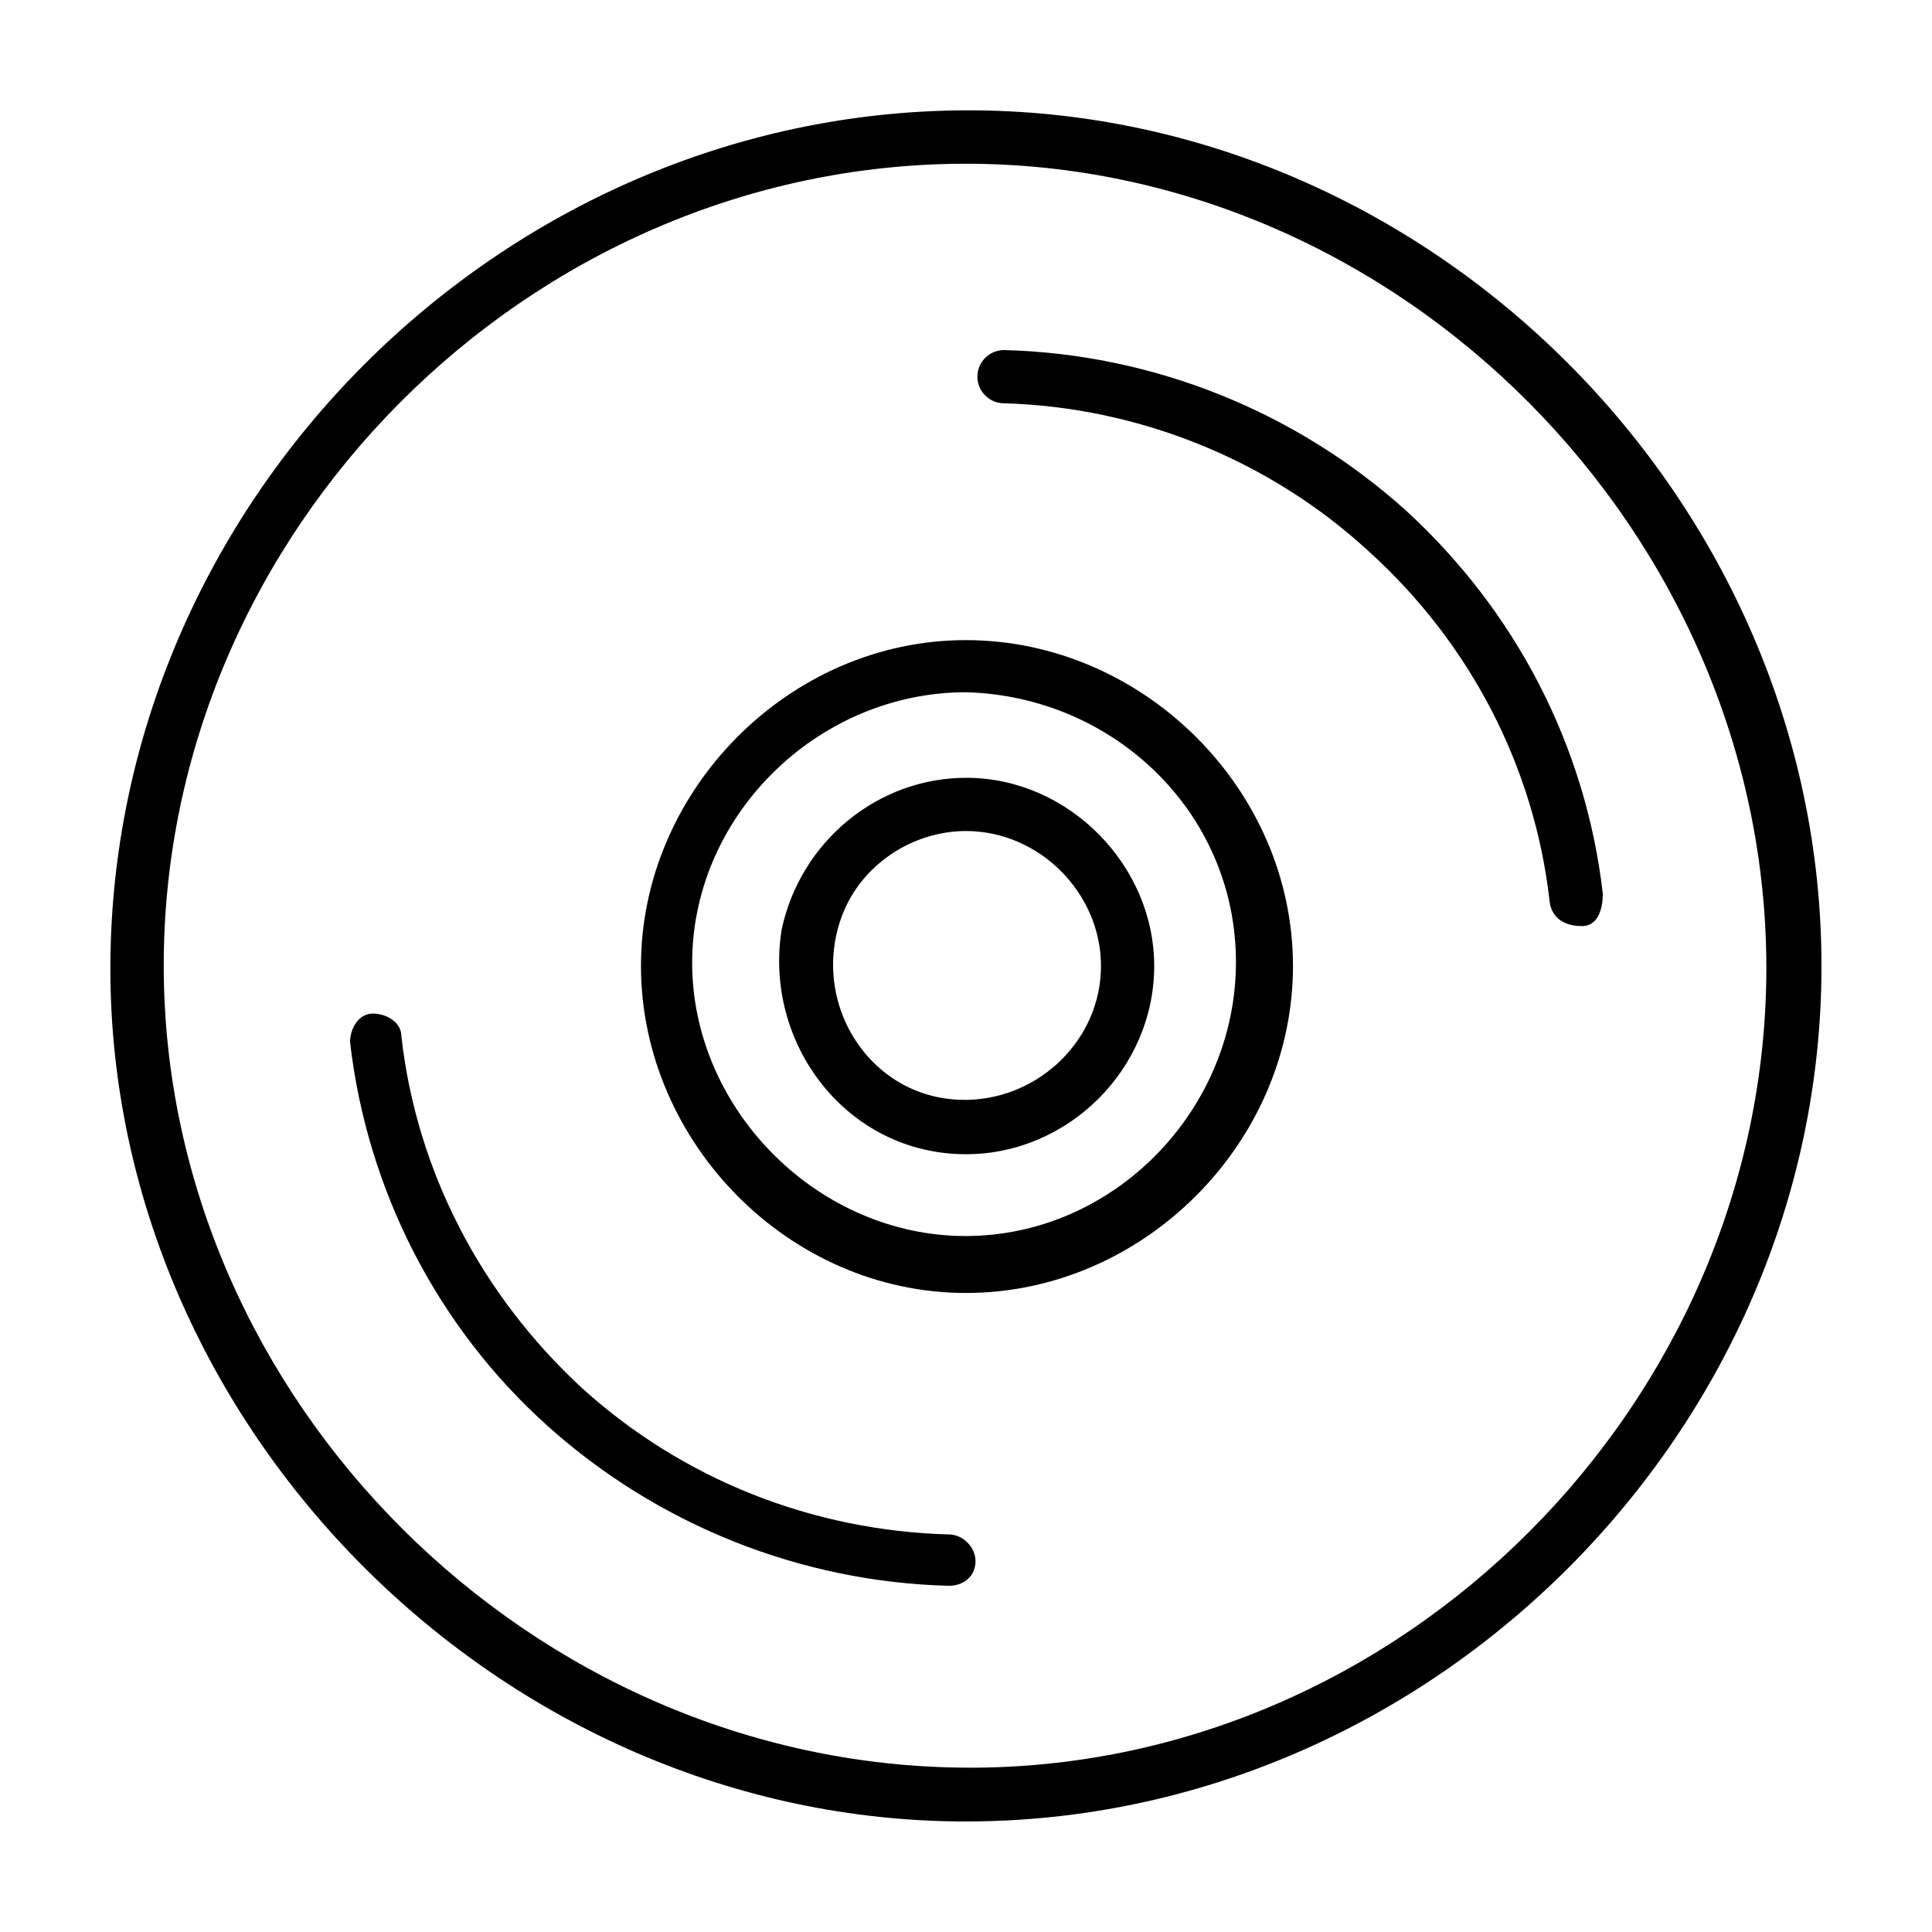 <?xml version="1.0" encoding="UTF-8"?>
<!-- Uploaded to: SVG Repo, www.svgrepo.com, Generator: SVG Repo Mixer Tools -->
<svg fill="#000000" width="800px" height="800px" version="1.1" viewBox="144 144 512 512" xmlns="http://www.w3.org/2000/svg">
 <path d="m400 626.71c-122.91 0-226.87-104.21-226.75-226.21 0.113-123.42 103.34-226.86 226.75-227.26 123.1-0.391 226.71 103.51 226.71 226.75s-103.46 226.71-226.71 226.71zm0-439.32c-115.91 0-212.97 97.504-212.61 213.11 0.363 114.51 97.477 211.32 212.61 211.95 115.24 0.629 212.1-96.703 212.1-211.95 0-115.04-96.828-213.11-212.1-213.11zm0 299.26c-46.938 0-85.84-39.863-86.133-86.148-0.297-46.816 39.141-86.891 86.133-86.863 46.805 0.027 86.652 39.395 86.652 86.359 0 46.898-39.645 86.652-86.652 86.652zm0-159.2c-39.586 0-73.344 33.262-72.555 73.055 0.762 38.43 33.918 71.129 72.555 71.055 39.328-0.078 71.539-33.441 71.539-72.566 0-39.703-32.434-70.512-71.539-71.543zm0 122.43c-31.488 0-53.652-29.16-48.871-59.449 4.902-23.281 25.441-40.5 49.375-40.305 26.734 0.223 49.371 23.148 49.371 49.879 0 27.184-22.691 49.875-49.875 49.875zm0-85.648c-14.141 0-27.637 8.871-32.75 22.168-9 23.398 7.578 49.672 33.254 49.066 19.102-0.445 35.266-16.102 35.266-35.461 0-19.352-16.332-35.773-35.77-35.773zm-4.535 200.02c-39.297-1.008-77.082-16.125-106.3-42.32-29.219-26.199-47.863-62.473-52.395-101.77 0-3.418 2.141-7.559 6.043-7.559 3.418 0 7.559 2.144 7.559 6.047 4.031 35.77 21.16 68.516 47.863 93.203 26.699 24.184 60.961 37.785 97.234 38.793 3.703 0 7.051 3.359 7.051 7.055 0 4.09-3.203 6.551-7.051 6.551zm159.2-181.38c-4.031-35.77-21.16-68.516-47.863-92.699-26.195-24.184-60.961-38.289-96.73-39.297-3.914 0-7.055-3.223-7.055-7.055 0-3.914 3.227-7.051 7.055-7.051 39.297 1.008 77.082 16.121 106.3 42.32 29.219 26.699 47.863 62.469 52.395 101.77 0 3.332-0.957 8.562-5.539 8.562-5.191 0-8.125-2.625-8.566-6.551z"/>
</svg>